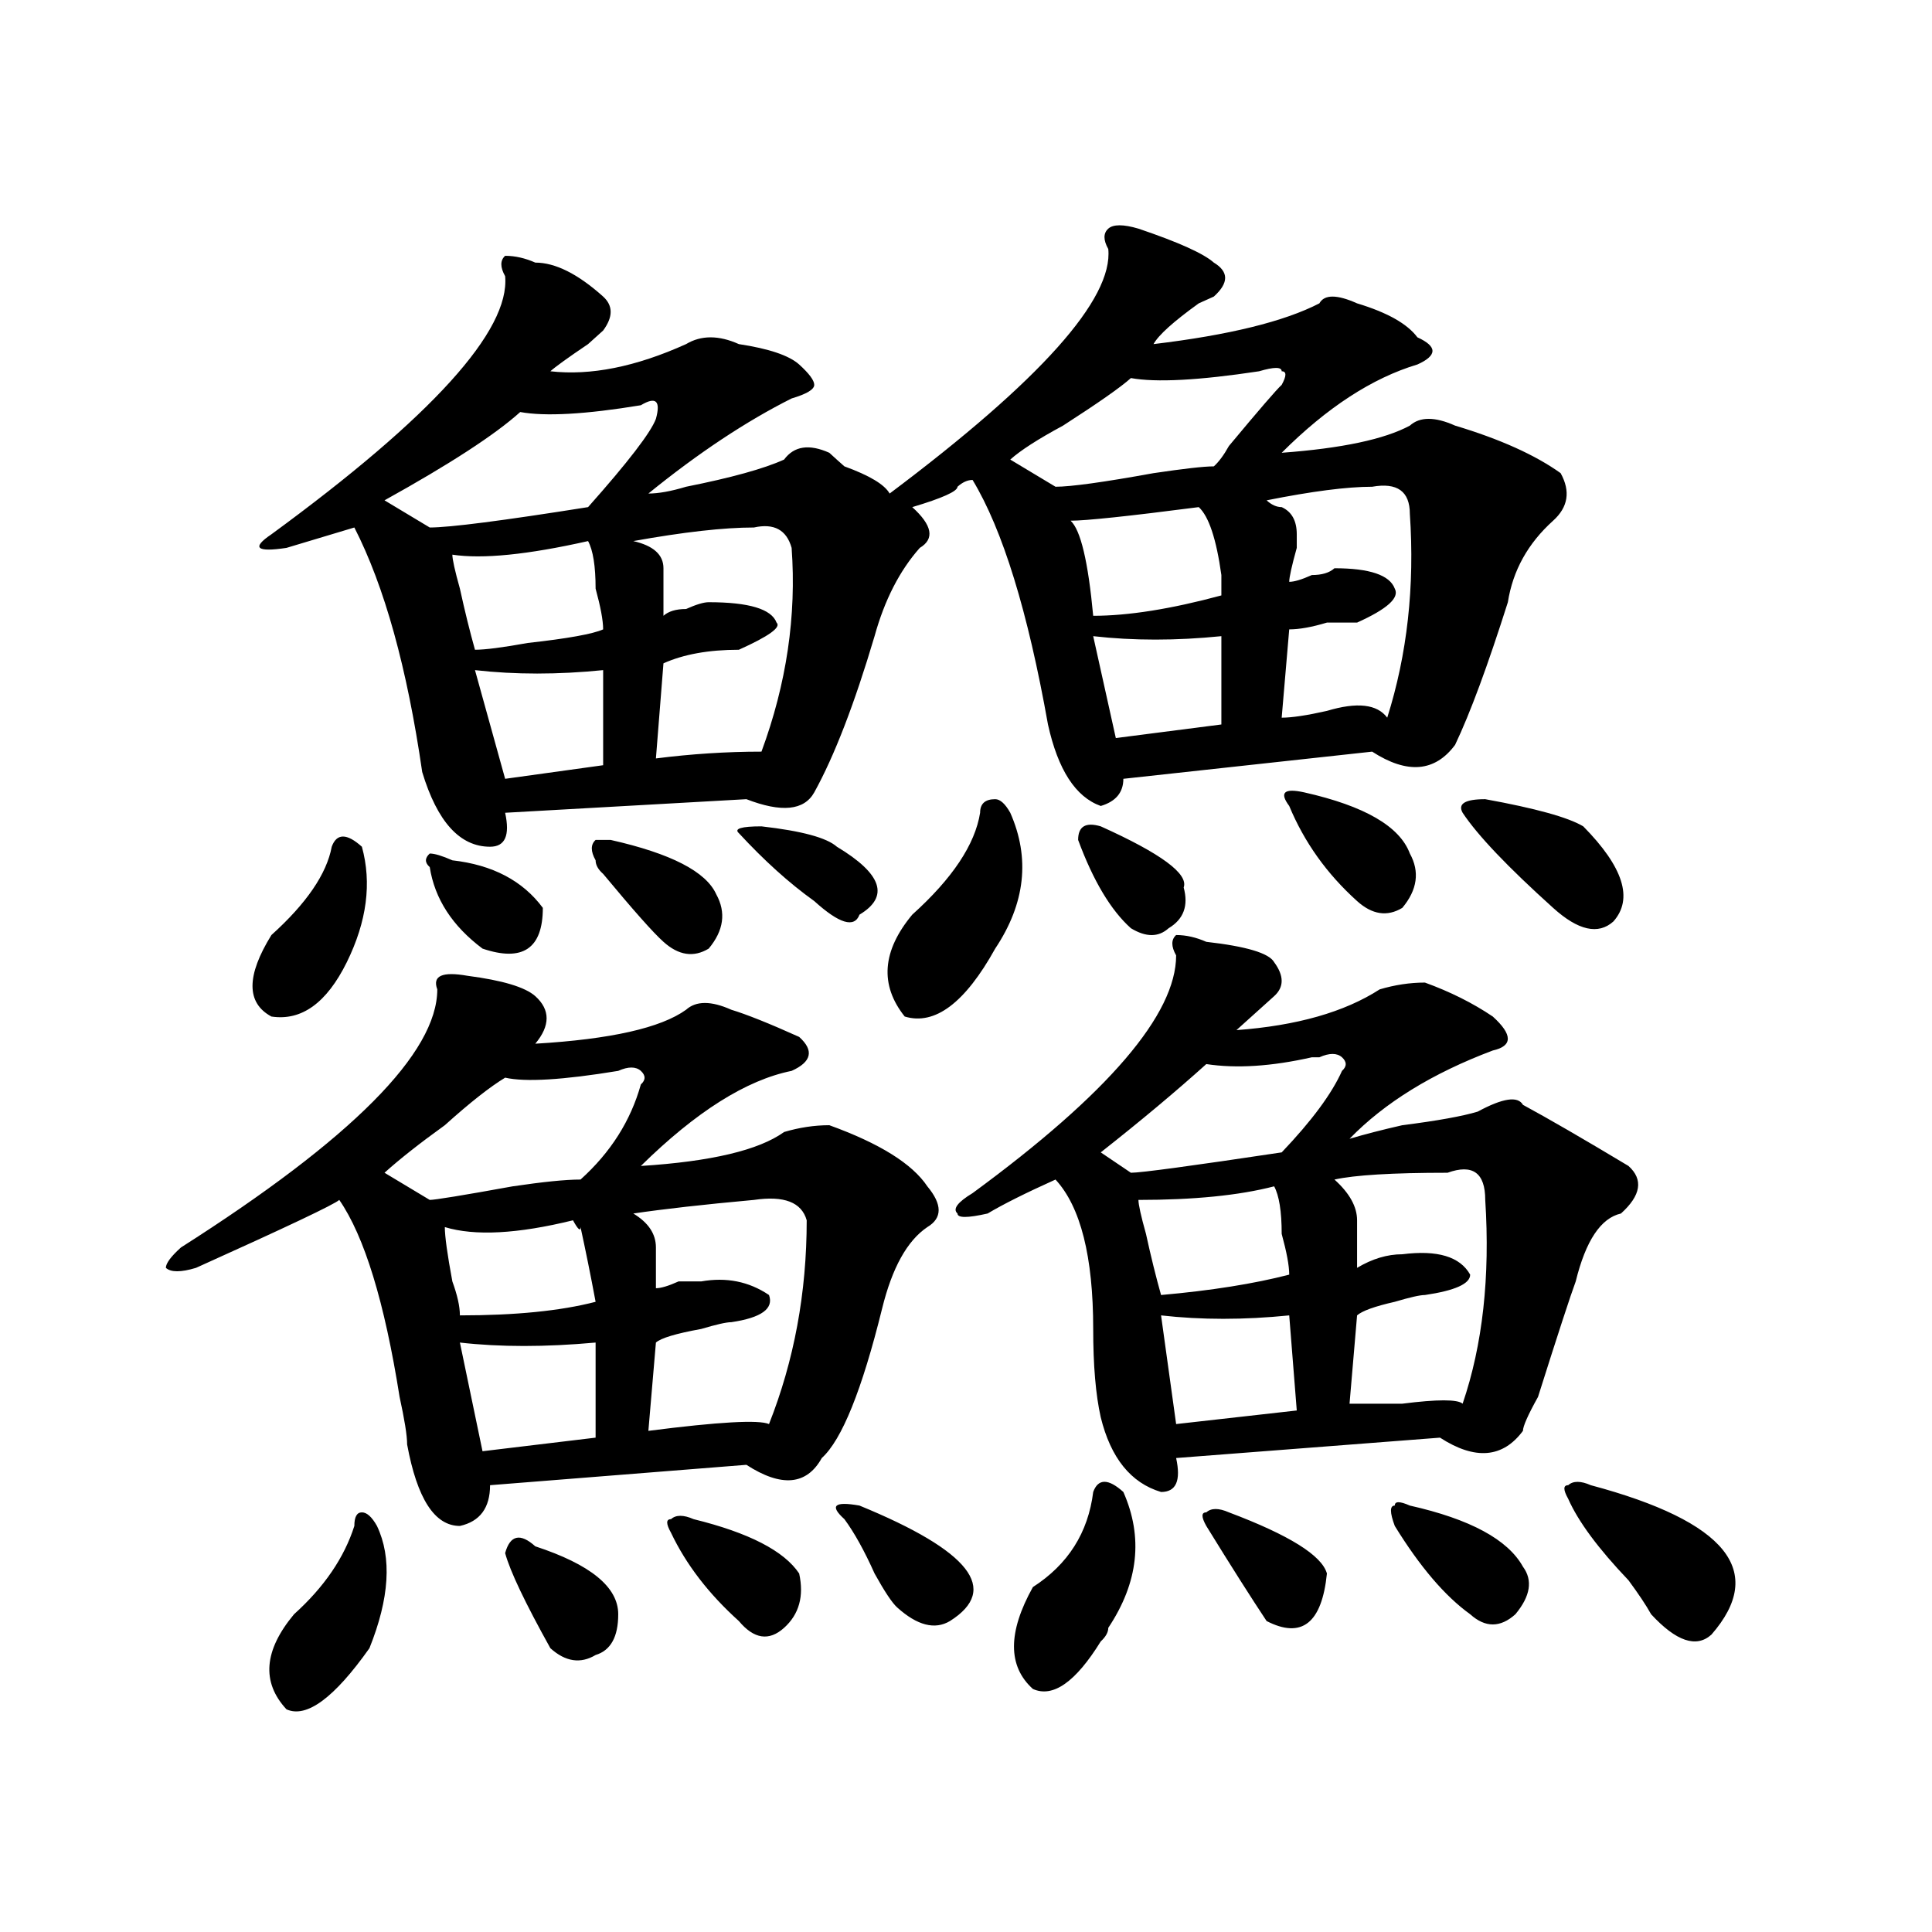 <?xml version="1.0" encoding="utf-8"?>
<!-- Generator: Adobe Illustrator 16.0.0, SVG Export Plug-In . SVG Version: 6.00 Build 0)  -->
<!DOCTYPE svg PUBLIC "-//W3C//DTD SVG 1.1//EN" "http://www.w3.org/Graphics/SVG/1.1/DTD/svg11.dtd">
<svg version="1.1" id="图层_1" xmlns="http://www.w3.org/2000/svg" xmlns:xlink="http://www.w3.org/1999/xlink" x="0px" y="0px"
	 width="1000px" height="1000px" viewBox="0 0 1000 1000" enable-background="new 0 0 1000 1000" xml:space="preserve">
<path d="M277.067,515.609c7.805,7.031,7.805,15.271,0,24.609c39.023-2.307,64.998-8.185,78.047-17.578
	c5.183-4.669,12.988-4.669,23.414,0c7.805,2.362,19.512,7.031,35.121,14.063c7.805,7.031,6.463,12.909-3.902,17.578
	c-23.414,4.724-49.45,21.094-78.047,49.219c36.402-2.307,61.096-8.185,74.145-17.578c7.805-2.307,15.609-3.516,23.414-3.516
	c25.975,9.393,42.926,19.94,50.73,31.641c7.805,9.393,7.805,16.425,0,21.094c-10.427,7.031-18.231,21.094-23.414,42.188
	c-10.427,42.188-20.853,68.005-31.219,77.344c-7.805,14.063-20.853,15.271-39.023,3.516l-132.68,10.547
	c0,11.755-5.244,18.787-15.609,21.094c-13.049,0-22.134-14.063-27.316-42.188c0-4.669-1.342-12.854-3.902-24.609
	c-7.805-49.219-18.231-83.167-31.219-101.953c-2.622,2.362-27.316,14.063-74.145,35.156c-7.805,2.362-13.049,2.362-15.609,0
	c0-2.307,2.561-5.823,7.805-10.547c88.412-56.25,132.68-100.745,132.68-133.594c-2.622-7.031,2.561-9.338,15.609-7.031
	C260.116,507.424,271.823,510.94,277.067,515.609z M171.704,438.265c2.561-7.031,7.805-7.031,15.609,0
	c5.183,18.787,2.561,38.672-7.805,59.766c-10.427,21.094-23.414,30.487-39.023,28.125c-13.049-7.031-13.049-21.094,0-42.188
	C158.655,467.599,169.082,452.328,171.704,438.265z M312.188,153.5c5.183,4.724,5.183,10.547,0,17.578l-7.805,7.031
	c-10.427,7.031-16.951,11.755-19.512,14.063c20.792,2.362,44.206-2.307,70.242-14.063c7.805-4.669,16.89-4.669,27.316,0
	c15.609,2.362,25.975,5.878,31.219,10.547c5.183,4.724,7.805,8.24,7.805,10.547c0,2.362-3.902,4.724-11.707,7.031
	c-23.414,11.755-48.17,28.125-74.145,49.219c5.183,0,11.707-1.154,19.512-3.516c23.414-4.669,40.304-9.338,50.73-14.063
	c5.183-7.031,12.988-8.185,23.414-3.516c2.561,2.362,5.183,4.724,7.805,7.031c12.988,4.724,20.792,9.393,23.414,14.063
	c78.047-58.557,115.729-100.745,113.168-126.563c-2.622-4.669-2.622-8.185,0-10.547c2.561-2.307,7.805-2.307,15.609,0
	c20.792,7.031,33.78,12.909,39.023,17.578c7.805,4.724,7.805,10.547,0,17.578l-7.805,3.516
	c-13.049,9.393-20.853,16.425-23.414,21.094c39.023-4.669,67.62-11.7,85.852-21.094c2.561-4.669,9.085-4.669,19.512,0
	c15.609,4.724,25.975,10.547,31.219,17.578c5.183,2.362,7.805,4.724,7.805,7.031c0,2.362-2.622,4.724-7.805,7.031
	c-23.414,7.031-46.828,22.302-70.242,45.703c31.219-2.307,53.291-7.031,66.34-14.063c5.183-4.669,12.988-4.669,23.414,0
	c23.414,7.031,41.584,15.271,54.633,24.609c5.183,9.393,3.902,17.578-3.902,24.609c-13.049,11.755-20.853,25.818-23.414,42.188
	c-10.427,32.849-19.512,57.458-27.316,73.828c-10.427,14.063-24.756,15.271-42.926,3.516L581.45,403.109
	c0,7.031-3.902,11.755-11.707,14.063c-13.049-4.669-22.134-18.732-27.316-42.188C532,316.427,519.012,274.24,503.403,248.422
	c-2.622,0-5.244,1.208-7.805,3.516c0,2.362-7.805,5.878-23.414,10.547c10.365,9.393,11.707,16.425,3.902,21.094
	c-10.427,11.755-18.231,26.971-23.414,45.703c-10.427,35.156-20.853,62.128-31.219,80.859c-5.244,9.393-16.951,10.547-35.121,3.516
	l-124.875,7.031c2.561,11.755,0,17.578-7.805,17.578c-15.609,0-27.316-12.854-35.121-38.672
	c-7.805-53.888-19.512-96.075-35.121-126.563c-7.805,2.362-19.512,5.878-35.121,10.547c-15.609,2.362-18.231,0-7.805-7.031
	c83.23-60.919,123.533-105.469,120.973-133.594c-2.622-4.669-2.622-8.185,0-10.547c5.183,0,10.365,1.208,15.609,3.516
	C287.432,135.922,299.139,141.799,312.188,153.5z M183.411,789.828c0-4.669,1.281-7.031,3.902-7.031
	c2.561,0,5.183,2.362,7.805,7.031c7.805,16.425,6.463,37.463-3.902,63.281c-18.231,25.763-32.56,36.31-42.926,31.641
	c-13.049-14.063-11.707-30.487,3.902-49.219C167.801,821.469,178.167,806.252,183.411,789.828z M339.504,216.781
	c2.561-9.338,0-11.7-7.805-7.031c-28.658,4.724-49.45,5.878-62.438,3.516c-13.049,11.755-36.463,26.971-70.242,45.703l23.414,14.063
	c10.365,0,37.682-3.516,81.949-10.547C325.176,239.083,336.883,223.812,339.504,216.781z M331.7,561.312
	c2.561-2.307,2.561-4.669,0-7.031c-2.622-2.307-6.524-2.307-11.707,0c-28.658,4.724-48.17,5.878-58.535,3.516
	c-7.805,4.724-18.231,12.909-31.219,24.609c-13.049,9.393-23.414,17.578-31.219,24.609l23.414,14.063
	c2.561,0,16.89-2.307,42.926-7.031c15.609-2.307,27.316-3.516,35.121-3.516C316.09,596.469,326.456,580.099,331.7,561.312z
	 M234.141,445.297c20.792,2.362,36.402,10.547,46.828,24.609c0,21.094-10.427,28.125-31.219,21.094
	c-15.609-11.7-24.756-25.763-27.316-42.188c-2.622-2.307-2.622-4.669,0-7.031C224.995,441.781,228.897,442.99,234.141,445.297z
	 M296.579,631.625c-28.658,7.031-50.73,8.24-66.34,3.516c0,4.724,1.281,14.063,3.902,28.125c2.561,7.031,3.902,12.909,3.902,17.578
	c28.597,0,52.011-2.307,70.242-7.031c-2.622-14.063-5.244-26.917-7.805-38.672C300.481,637.502,299.139,636.349,296.579,631.625z
	 M304.383,280.062c-31.219,7.031-54.633,9.393-70.242,7.031c0,2.362,1.281,8.24,3.902,17.578
	c2.561,11.755,5.183,22.302,7.805,31.641c5.183,0,14.268-1.154,27.316-3.516c20.792-2.307,33.78-4.669,39.023-7.031
	c0-4.669-1.342-11.7-3.902-21.094C308.286,292.971,306.944,284.786,304.383,280.062z M238.043,694.906l11.707,56.25l58.535-7.031
	v-49.219C282.25,697.268,258.836,697.268,238.043,694.906z M245.848,346.859l15.609,56.25l50.73-7.031v-49.219
	C288.774,349.221,266.64,349.221,245.848,346.859z M277.067,800.375c28.597,9.393,42.926,21.094,42.926,35.156
	c0,11.7-3.902,18.732-11.707,21.094c-7.805,4.669-15.609,3.516-23.414-3.516c-13.049-23.456-20.853-39.825-23.414-49.219
	C264.018,794.552,269.262,793.344,277.067,800.375z M316.09,434.75c31.219,7.031,49.389,16.425,54.633,28.125
	c5.183,9.393,3.902,18.787-3.902,28.125c-7.805,4.724-15.609,3.516-23.414-3.516c-5.244-4.669-15.609-16.37-31.219-35.156
	c-2.622-2.307-3.902-4.669-3.902-7.031c-2.622-4.669-2.622-8.185,0-10.547H316.09z M390.235,273.031
	c-15.609,0-36.463,2.362-62.438,7.031c10.365,2.362,15.609,7.031,15.609,14.063s0,15.271,0,24.609
	c2.561-2.307,6.463-3.516,11.707-3.516c5.183-2.307,9.085-3.516,11.707-3.516c20.792,0,32.499,3.516,35.121,10.547
	c2.561,2.362-3.902,7.031-19.512,14.063c-15.609,0-28.658,2.362-39.023,7.031l-3.902,49.219c18.17-2.307,36.402-3.516,54.633-3.516
	c12.988-35.156,18.17-70.313,15.609-105.469C407.125,274.24,400.6,270.724,390.235,273.031z M390.235,621.078
	c-26.036,2.362-46.828,4.724-62.438,7.031c7.805,4.724,11.707,10.547,11.707,17.578c0,9.393,0,16.425,0,21.094
	c2.561,0,6.463-1.154,11.707-3.516c5.183,0,9.085,0,11.707,0c12.988-2.307,24.695,0,35.121,7.031
	c2.561,7.031-3.902,11.755-19.512,14.063c-2.622,0-7.805,1.208-15.609,3.516c-13.049,2.362-20.853,4.724-23.414,7.031l-3.902,45.703
	c36.402-4.669,57.194-5.823,62.438-3.516c12.988-32.794,19.512-67.95,19.512-105.469
	C414.929,622.286,405.844,618.771,390.235,621.078z M359.016,786.312c28.597,7.031,46.828,16.425,54.633,28.125
	c2.561,11.7,0,21.094-7.805,28.125s-15.609,5.823-23.414-3.516c-15.609-14.063-27.316-29.279-35.121-45.703
	c-2.622-4.669-2.622-7.031,0-7.031C349.87,784.005,353.772,784.005,359.016,786.312z M444.868,473.422
	c-2.622,7.031-10.427,4.724-23.414-7.031c-13.049-9.338-26.036-21.094-39.023-35.156c-2.622-2.307,1.281-3.516,11.707-3.516
	c20.792,2.362,33.78,5.878,39.023,10.547C456.575,452.328,460.477,464.083,444.868,473.422z M491.696,839.047
	c-7.805,4.669-16.951,2.307-27.316-7.031c-2.622-2.362-6.524-8.24-11.707-17.578c-5.244-11.7-10.427-21.094-15.609-28.125
	c-7.805-7.031-5.244-9.338,7.805-7.031C502.061,802.737,517.671,822.622,491.696,839.047z M507.305,420.687
	c0-4.669,2.561-7.031,7.805-7.031c2.561,0,5.183,2.362,7.805,7.031c10.365,23.456,7.805,46.912-7.805,70.313
	c-15.609,28.125-31.219,39.88-46.828,35.156c-13.049-16.37-11.707-33.948,3.902-52.734
	C492.976,454.69,504.683,437.112,507.305,420.687z M659.497,498.031c5.183,7.031,5.183,12.909,0,17.578
	c-2.622,2.362-9.146,8.24-19.512,17.578c31.219-2.307,55.913-9.338,74.145-21.094c7.805-2.307,15.609-3.516,23.414-3.516
	c12.988,4.724,24.695,10.547,35.121,17.578c10.365,9.393,10.365,15.271,0,17.578c-31.219,11.755-55.974,26.971-74.145,45.703
	c7.805-2.307,16.89-4.669,27.316-7.031c18.17-2.307,31.219-4.669,39.023-7.031c12.988-7.031,20.792-8.185,23.414-3.516
	c12.988,7.031,31.219,17.578,54.633,31.641c7.805,7.031,6.463,15.271-3.902,24.609c-10.427,2.362-18.231,14.063-23.414,35.156
	c-2.622,7.031-9.146,26.971-19.512,59.766c-5.244,9.393-7.805,15.271-7.805,17.578c-10.427,14.063-24.756,15.271-42.926,3.516
	l-136.582,10.547c2.561,11.755,0,17.578-7.805,17.578c-15.609-4.669-26.036-17.578-31.219-38.672
	c-2.622-11.7-3.902-26.917-3.902-45.703c0-37.463-6.524-63.281-19.512-77.344c-15.609,7.031-27.316,12.909-35.121,17.578
	c-10.427,2.362-15.609,2.362-15.609,0c-2.622-2.307,0-5.823,7.805-10.547c70.242-51.526,105.363-92.56,105.363-123.047
	c-2.622-4.669-2.622-8.185,0-10.547c5.183,0,10.365,1.208,15.609,3.516C645.168,489.846,656.875,493.362,659.497,498.031z
	 M663.399,199.203c2.561-4.669,2.561-7.031,0-7.031c0-2.307-3.902-2.307-11.707,0c-31.219,4.724-53.352,5.878-66.34,3.516
	c-5.244,4.724-16.951,12.909-35.121,24.609c-13.049,7.031-22.134,12.909-27.316,17.578l23.414,14.063
	c7.805,0,24.695-2.307,50.73-7.031c15.609-2.307,25.975-3.516,31.219-3.516c2.561-2.307,5.183-5.823,7.805-10.547
	C651.692,212.112,660.777,201.565,663.399,199.203z M565.84,772.25c2.561-7.031,7.805-7.031,15.609,0
	c10.365,23.456,7.805,46.857-7.805,70.313c0,2.307-1.342,4.669-3.902,7.031c-13.049,21.094-24.756,29.279-35.121,24.609
	c-13.049-11.755-13.049-29.333,0-52.734C552.792,809.768,563.219,793.344,565.84,772.25z M620.473,262.484
	c-36.463,4.724-58.535,7.031-66.34,7.031c5.183,4.724,9.085,21.094,11.707,49.219c18.17,0,40.304-3.516,66.34-10.547
	c0-2.307,0-5.823,0-10.547C629.558,278.909,625.656,267.208,620.473,262.484z M569.743,427.719
	c31.219,14.063,45.487,24.609,42.926,31.641c2.561,9.393,0,16.425-7.805,21.094c-5.244,4.724-11.707,4.724-19.512,0
	c-10.427-9.338-19.512-24.609-27.316-45.703C558.036,427.719,561.938,425.411,569.743,427.719z M565.84,329.281l11.707,52.734
	l54.633-7.031v-45.703C608.766,331.643,586.633,331.643,565.84,329.281z M694.618,554.281c2.561-2.307,2.561-4.669,0-7.031
	c-2.622-2.307-6.524-2.307-11.707,0h-3.902c-20.853,4.724-39.023,5.878-54.633,3.516c-15.609,14.063-33.841,29.333-54.633,45.703
	l15.609,10.547c5.183,0,31.219-3.516,78.047-10.547C679.008,580.099,689.374,566.036,694.618,554.281z M659.497,614.047
	c-18.231,4.724-41.645,7.031-70.242,7.031c0,2.362,1.281,8.24,3.902,17.578c2.561,11.755,5.183,22.302,7.805,31.641
	c25.975-2.307,48.109-5.823,66.34-10.547c0-4.669-1.342-11.7-3.902-21.094C663.399,626.956,662.057,618.771,659.497,614.047z
	 M600.961,680.844l7.805,56.25l62.438-7.031l-3.902-49.219C643.887,683.206,621.754,683.206,600.961,680.844z M636.083,782.797
	c31.219,11.755,48.109,22.302,50.73,31.641c-2.622,25.763-13.049,33.948-31.219,24.609c-7.805-11.755-18.231-28.125-31.219-49.219
	c-2.622-4.669-2.622-7.031,0-7.031C626.936,780.49,630.839,780.49,636.083,782.797z M710.227,251.937
	c-13.049,0-31.219,2.362-54.633,7.031c2.561,2.362,5.183,3.516,7.805,3.516c5.183,2.362,7.805,7.031,7.805,14.063v7.031
	c-2.622,9.393-3.902,15.271-3.902,17.578c2.561,0,6.463-1.154,11.707-3.516c5.183,0,9.085-1.154,11.707-3.516
	c18.17,0,28.597,3.516,31.219,10.547c2.561,4.724-3.902,10.547-19.512,17.578c-2.622,0-7.805,0-15.609,0
	c-7.805,2.362-14.329,3.516-19.512,3.516l-3.902,45.703c5.183,0,12.988-1.154,23.414-3.516c15.609-4.669,25.975-3.516,31.219,3.516
	c10.365-32.794,14.268-67.95,11.707-105.469C729.739,254.299,723.215,249.63,710.227,251.937z M675.106,410.14
	c31.219,7.031,49.389,17.578,54.633,31.641c5.183,9.393,3.902,18.787-3.902,28.125c-7.805,4.724-15.609,3.516-23.414-3.516
	c-15.609-14.063-27.316-30.432-35.121-49.219C662.057,410.14,664.679,407.833,675.106,410.14z M749.25,607.015
	c-28.658,0-48.17,1.208-58.535,3.516c7.805,7.031,11.707,14.063,11.707,21.094s0,15.271,0,24.609
	c7.805-4.669,15.609-7.031,23.414-7.031c18.17-2.307,29.877,1.208,35.121,10.547c0,4.724-7.805,8.24-23.414,10.547
	c-2.622,0-7.805,1.208-15.609,3.516c-10.427,2.362-16.951,4.724-19.512,7.031l-3.902,45.703c7.805,0,16.89,0,27.316,0
	c18.17-2.307,28.597-2.307,31.219,0c10.365-30.432,14.268-65.588,11.707-105.469C768.762,607.015,762.238,602.346,749.25,607.015z
	 M729.739,779.281c31.219,7.031,50.73,17.578,58.535,31.641c5.183,7.031,3.902,15.216-3.902,24.609
	c-7.805,7.031-15.609,7.031-23.414,0c-13.049-9.393-26.036-24.609-39.023-45.703c-2.622-7.031-2.622-10.547,0-10.547
	C721.934,776.974,724.495,776.974,729.739,779.281z M835.102,476.937c-7.805,7.031-18.231,4.724-31.219-7.031
	c-23.414-21.094-39.023-37.463-46.828-49.219c-2.622-4.669,1.281-7.031,11.707-7.031c25.975,4.724,42.926,9.393,50.73,14.063
	C840.285,448.812,845.468,465.237,835.102,476.937z M885.833,846.078c-7.805,7.031-18.231,3.516-31.219-10.547
	c-2.622-4.724-6.524-10.547-11.707-17.578c-15.609-16.37-26.036-30.432-31.219-42.188c-2.622-4.669-2.622-7.031,0-7.031
	c2.561-2.307,6.463-2.307,11.707,0C893.637,787.521,914.43,813.284,885.833,846.078z"/>
</svg>
